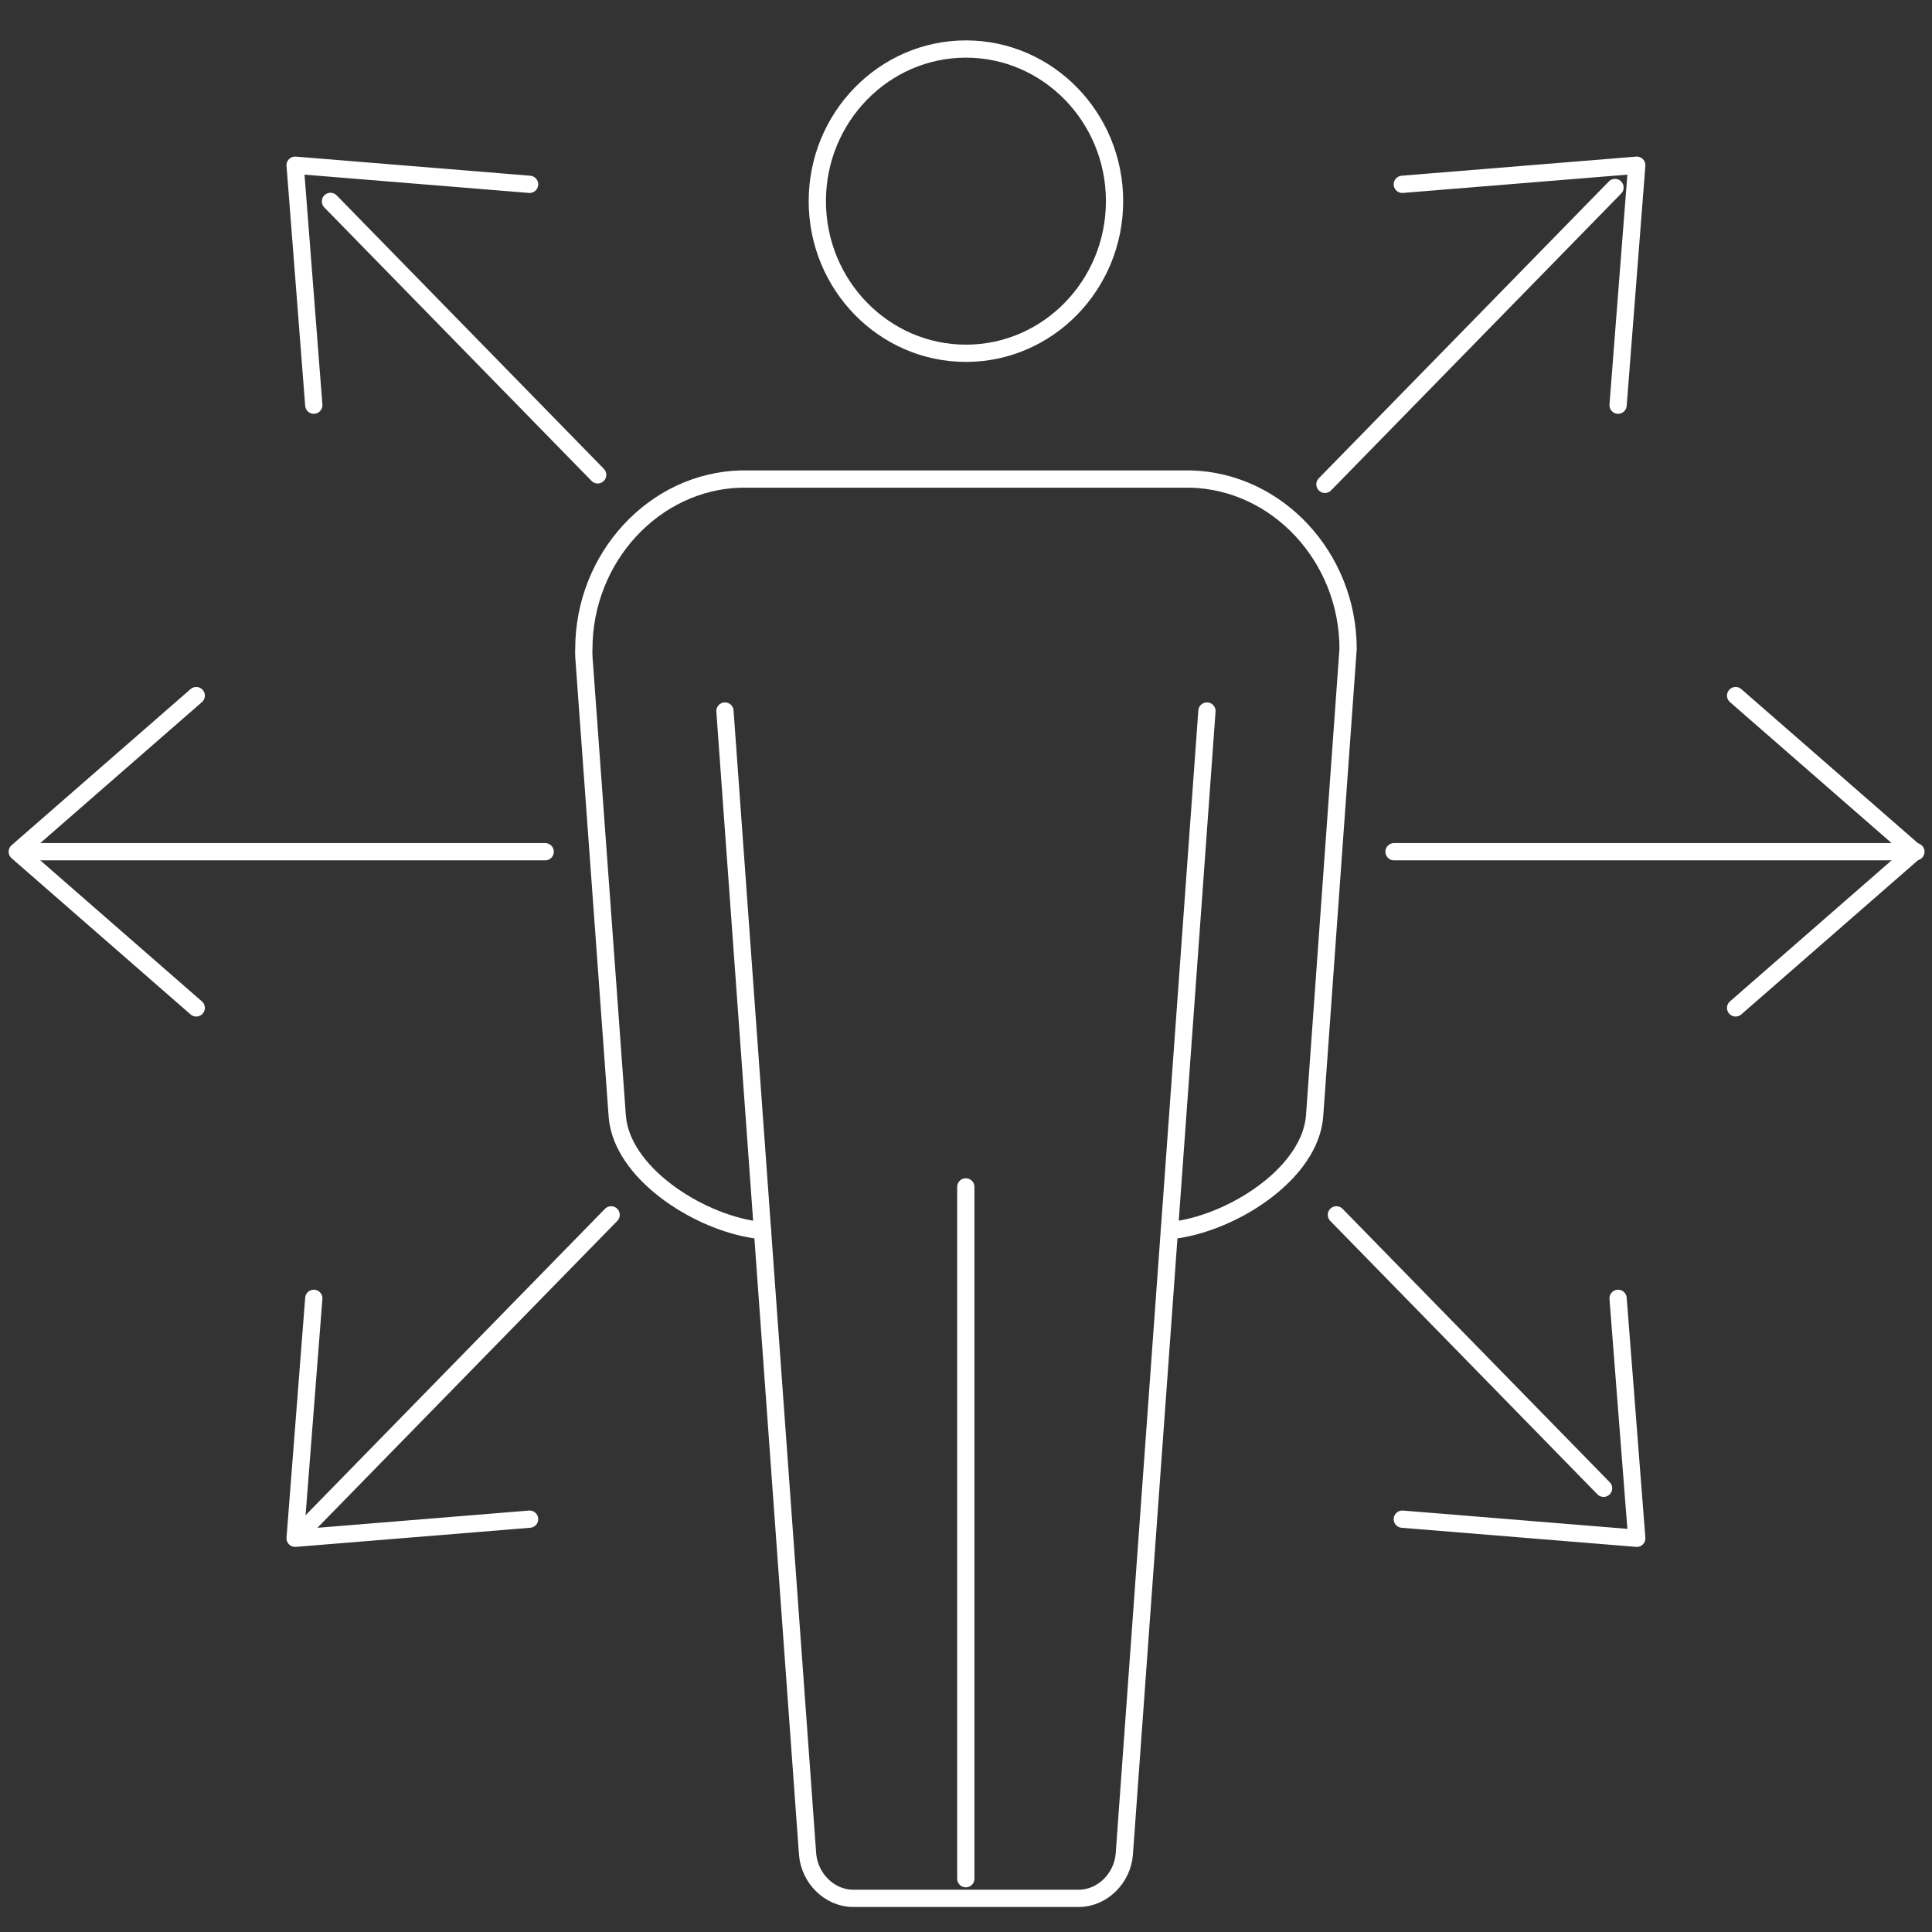 <svg xmlns="http://www.w3.org/2000/svg" xmlns:xlink="http://www.w3.org/1999/xlink" x="0px" y="0px" width="120px" height="120px" viewBox="0 0 120 120" xml:space="preserve"><rect x="0" y="0" width="120" height="120" fill="#333333" stroke="none"/><g id="Livello_2" display="none">			<rect x="-11.882" y="-4.097" display="inline" fill="#989898" stroke="#000000" stroke-linecap="round" stroke-linejoin="round" stroke-miterlimit="10" width="148" height="129"></rect></g><g id="Livello_1" display="none">	<g display="inline">		<g>							<path fill="none" stroke="#FFFFFF" stroke-width="2.315" stroke-linecap="round" stroke-linejoin="round" stroke-miterlimit="10" d="    M103.224,102.438c2.803,2.833,7.351,2.833,10.168,0c2.793-2.816,2.793-7.409,0-10.24"></path>			<g>									<line fill="none" stroke="#FFFFFF" stroke-width="2.315" stroke-linecap="round" stroke-linejoin="round" stroke-miterlimit="10" x1="69.401" y1="47.835" x2="113.394" y2="92.194"></line>									<line fill="none" stroke="#FFFFFF" stroke-width="2.315" stroke-linecap="round" stroke-linejoin="round" stroke-miterlimit="10" x1="59.246" y1="58.08" x2="103.224" y2="102.438"></line>			</g>		</g>					<path fill="none" stroke="#FFFFFF" stroke-width="2.315" stroke-linecap="round" stroke-linejoin="round" stroke-miterlimit="10" d="   M27.254,46.197c13.386-5.209,25.204-17.13,30.369-30.62"></path>					<path fill="none" stroke="#FFFFFF" stroke-width="2.315" stroke-linecap="round" stroke-linejoin="round" stroke-miterlimit="10" d="   M54.23,12.156l31.406,31.67c0.743,0.757,1.973,0.757,2.715,0l5.424-5.467c0.755-0.771,0.755-2.002,0-2.76L62.384,3.93   c-0.758-0.756-1.974-0.756-2.73,0L54.23,9.413C53.474,10.168,53.474,11.399,54.23,12.156z"></path>					<path fill="none" stroke="#FFFFFF" stroke-width="2.315" stroke-linecap="round" stroke-linejoin="round" stroke-miterlimit="10" d="   M15.723,51.001l31.391,31.67c0.756,0.756,1.973,0.756,2.729,0l5.423-5.467c0.757-0.772,0.757-2.002,0-2.758l-31.405-31.67   c-0.741-0.757-1.973-0.757-2.715,0l-5.423,5.481C14.966,49.014,14.966,50.245,15.723,51.001z"></path>					<line fill="none" stroke="#FFFFFF" stroke-width="2.315" stroke-linecap="round" stroke-linejoin="round" stroke-miterlimit="10" x1="10.556" y1="105.955" x2="69.004" y2="105.955"></line>					<line fill="none" stroke="#FFFFFF" stroke-width="2.315" stroke-linecap="round" stroke-linejoin="round" stroke-miterlimit="10" x1="3.371" y1="116.825" x2="76.188" y2="116.825"></line>					<path fill="none" stroke="#FFFFFF" stroke-width="2.315" stroke-linecap="round" stroke-linejoin="round" stroke-miterlimit="10" d="   M51.704,71.153c4.958-13.481,16.655-25.521,30.044-30.938"></path>	</g></g><g id="Livello_3" display="none">	<g display="inline">		<g>			<g>				<g>											<polygon fill="none" stroke="#FFFFFF" stroke-width="2.315" stroke-linecap="round" stroke-linejoin="round" stroke-miterlimit="10" points="      116.842,58.302 95.388,7.483 73.934,58.302      "></polygon>					<g>													<path fill="none" stroke="#FFFFFF" stroke-width="2.315" stroke-linecap="round" stroke-linejoin="round" stroke-miterlimit="10" d="       M95.389,72.695c9.645,0,17.919-5.935,21.453-14.393H73.937C77.47,66.761,85.745,72.695,95.389,72.695z"></path>					</g>				</g>				<g>											<polygon fill="none" stroke="#FFFFFF" stroke-width="2.315" stroke-linecap="round" stroke-linejoin="round" stroke-miterlimit="10" points="      46.067,77.694 24.612,26.87 3.158,77.694      "></polygon>					<g>													<path fill="none" stroke="#FFFFFF" stroke-width="2.315" stroke-linecap="round" stroke-linejoin="round" stroke-miterlimit="10" d="       M24.612,92.084c9.645,0,17.921-5.935,21.455-14.391H3.161C6.695,86.15,14.969,92.084,24.612,92.084z"></path>					</g>				</g>			</g>							<line fill="none" stroke="#FFFFFF" stroke-width="2.315" stroke-linecap="round" stroke-linejoin="round" stroke-miterlimit="10" x1="107.846" y1="4.02" x2="12.154" y2="30.288"></line>			<g>				<g>											<line fill="none" stroke="#FFFFFF" stroke-width="2.315" stroke-linecap="round" stroke-linejoin="round" stroke-miterlimit="10" x1="29.257" y1="116.518" x2="90.743" y2="116.518"></line>											<line fill="none" stroke="#FFFFFF" stroke-width="2.315" stroke-linecap="round" stroke-linejoin="round" stroke-miterlimit="10" x1="36.576" y1="107.257" x2="83.424" y2="107.257"></line>				</g>									<line fill="none" stroke="#FFFFFF" stroke-width="2.315" stroke-linecap="round" stroke-linejoin="round" stroke-miterlimit="10" x1="60.001" y1="17.155" x2="60.001" y2="105.646"></line>									<ellipse fill="#FFFFFF" stroke="#FFFFFF" stroke-width="2.315" stroke-linecap="round" stroke-linejoin="round" stroke-miterlimit="10" cx="60" cy="17.155" rx="6.783" ry="6.863"></ellipse>			</g>		</g>	</g></g><g id="Livello_4" display="none">	<g display="inline">		<path fill="none" stroke="#FFFFFF" stroke-width="1.072" stroke-miterlimit="10" d="M80.825,30.564   c-0.813-4.731-4.659-8.58-9.287-9.321c-4.789-0.769-9.1,1.561-11.382,5.327c-0.194,0.326-0.694,0.157-0.694-0.228l0.004-22.11   H21.792C11.967,4.233,4,12.401,4,22.476v38.641h21.562c0.37,0,0.534-0.51,0.221-0.71c-3.67-2.342-5.941-6.763-5.197-11.671   c0.721-4.751,4.472-8.689,9.088-9.529c7.139-1.291,13.347,4.307,13.347,11.392c0,4.146-2.141,7.768-5.338,9.808   c-0.316,0.2-0.152,0.71,0.221,0.71h21.562V39.003c0-0.384,0.492-0.549,0.69-0.224c1.989,3.28,5.517,5.473,9.565,5.473   C76.624,44.252,82.084,37.889,80.825,30.564z"></path>		<path fill="none" stroke="#FFFFFF" stroke-width="1.072" stroke-miterlimit="10" d="M89.25,83.026   c4.617-0.839,8.367-4.778,9.088-9.529c0.748-4.908-1.522-9.329-5.189-11.671c-0.317-0.2-0.153-0.71,0.217-0.71h21.562V22.476   c0-10.074-7.967-18.242-17.792-18.242h-37.67l-0.004,22.11c0,0.385,0.5,0.553,0.694,0.228c2.282-3.762,6.593-6.096,11.378-5.327   c4.632,0.741,8.478,4.59,9.291,9.321c1.259,7.324-4.197,13.688-11.103,13.688c-4.048,0-7.577-2.193-9.565-5.473   c-0.198-0.326-0.69-0.157-0.69,0.224v22.114h21.562c0.37,0,0.534,0.51,0.217,0.71c-3.197,2.04-5.338,5.657-5.338,9.808   C75.907,78.719,82.115,84.317,89.25,83.026z"></path>		<path fill="none" stroke="#FFFFFF" stroke-width="1.072" stroke-miterlimit="10" d="M38.103,91.669   c0.813,4.731,4.659,8.58,9.287,9.321c4.789,0.769,9.1-1.565,11.382-5.327c0.194-0.326,0.694-0.157,0.694,0.228L59.462,118h37.674   c9.825,0,17.792-8.168,17.792-18.242V61.117H93.366c-0.37,0-0.534,0.51-0.221,0.71c3.67,2.342,5.941,6.759,5.193,11.667   c-0.717,4.751-4.468,8.693-9.084,9.533c-7.139,1.291-13.347-4.307-13.347-11.392c0-4.146,2.141-7.768,5.338-9.808   c0.316-0.2,0.152-0.71-0.221-0.71H59.462V83.23c0,0.384-0.492,0.549-0.69,0.224c-1.989-3.28-5.517-5.473-9.565-5.473   C42.304,77.981,36.848,84.345,38.103,91.669z"></path>		<path fill="none" stroke="#FFFFFF" stroke-width="1.072" stroke-miterlimit="10" d="M29.678,39.207   c-4.617,0.839-8.367,4.778-9.088,9.529c-0.751,4.908,1.522,9.329,5.189,11.671c0.317,0.2,0.153,0.71-0.217,0.71H4v38.641   C4,109.832,11.967,118,21.792,118h37.67l0.004-22.11c0-0.385-0.5-0.553-0.694-0.228c-2.282,3.762-6.593,6.096-11.378,5.327   c-4.632-0.741-8.478-4.59-9.291-9.321c-1.259-7.324,4.197-13.688,11.103-13.688c4.048,0,7.577,2.193,9.565,5.473   c0.198,0.326,0.69,0.157,0.69-0.224V61.117H37.9c-0.37,0-0.534-0.51-0.217-0.71c3.197-2.04,5.338-5.661,5.338-9.808   C43.021,43.514,36.813,37.916,29.678,39.207z"></path>	</g></g><g id="Livello_5" display="none">	<g display="inline">		<g>							<polyline fill="none" stroke="#FFFFFF" stroke-width="2" stroke-linecap="round" stroke-linejoin="round" stroke-miterlimit="10" points="    9.666,26.549 9.666,4.532 31.415,4.532    "></polyline>							<polyline fill="none" stroke="#FFFFFF" stroke-width="2" stroke-linecap="round" stroke-linejoin="round" stroke-miterlimit="10" points="    19.428,14.45 26.817,26.549 42.914,4.532    "></polyline>		</g>		<g>							<polyline fill="none" stroke="#FFFFFF" stroke-width="2" stroke-linecap="round" stroke-linejoin="round" stroke-miterlimit="10" points="    9.666,70.625 9.666,48.609 31.415,48.609    "></polyline>							<polyline fill="none" stroke="#FFFFFF" stroke-width="2" stroke-linecap="round" stroke-linejoin="round" stroke-miterlimit="10" points="    19.428,58.525 26.817,70.625 42.914,48.609    "></polyline>		</g>		<g>							<polyline fill="none" stroke="#FFFFFF" stroke-width="2" stroke-linecap="round" stroke-linejoin="round" stroke-miterlimit="10" points="    9.666,114.7 9.666,92.684 31.415,92.684    "></polyline>							<polyline fill="none" stroke="#FFFFFF" stroke-width="2" stroke-linecap="round" stroke-linejoin="round" stroke-miterlimit="10" points="    19.428,102.6 26.817,114.7 42.914,92.684    "></polyline>		</g>		<g>			<path fill="none" stroke="#FFFFFF" stroke-width="2" stroke-linecap="round" stroke-linejoin="round" stroke-miterlimit="10" d="    M85.891,22.456c4.991,0,9.051-4.109,9.051-9.16c0-5.055-4.06-9.162-9.051-9.162s-9.051,4.107-9.051,9.162    C76.84,18.347,80.9,22.456,85.891,22.456z"></path>			<path fill="none" stroke="#FFFFFF" stroke-width="2" stroke-linecap="round" stroke-linejoin="round" stroke-miterlimit="10" d="    M94.586,113.878l2.778-38.591c0.028-0.024,0.045-0.042,0.072-0.065c4.019,0.186,9.811-1.575,10.19-7.662l2.039-27.305    c0-5.507-4.295-10.102-9.595-10.23H71.711c-5.301,0.129-9.595,4.724-9.595,10.23l2.039,27.305    c0.377,6.087,6.172,7.848,10.183,7.662c0.034,0.023,0.048,0.041,0.079,0.065l2.818,38.592c0.069,0.912,0.814,1.613,1.719,1.613    l13.912,0.001C93.772,115.493,94.518,114.79,94.586,113.878z"></path>							<line fill="none" stroke="#FFFFFF" stroke-width="2" stroke-linecap="round" stroke-linejoin="round" stroke-miterlimit="10" x1="97.364" y1="75.286" x2="99.65" y2="44"></line>							<line fill="none" stroke="#FFFFFF" stroke-width="2" stroke-linecap="round" stroke-linejoin="round" stroke-miterlimit="10" x1="74.417" y1="75.286" x2="72.131" y2="44"></line>		</g>	</g></g><g id="Livello_6">	<g>					<polyline fill="none" stroke="#FFFFFF" stroke-width="1.072" stroke-linecap="round" stroke-linejoin="round" stroke-miterlimit="10" points="   19.49,25.166 18.331,10.262 32.893,11.449   "></polyline>					<polyline fill="none" stroke="#FFFFFF" stroke-width="1.072" stroke-linecap="round" stroke-linejoin="round" stroke-miterlimit="10" points="   100.502,80.642 101.662,95.545 87.1,94.358   "></polyline>					<line fill="none" stroke="#FFFFFF" stroke-width="1.072" stroke-linecap="round" stroke-linejoin="round" stroke-miterlimit="10" x1="20.527" y1="12.51" x2="37.122" y2="29.493"></line>					<polyline fill="none" stroke="#FFFFFF" stroke-width="1.072" stroke-linecap="round" stroke-linejoin="round" stroke-miterlimit="10" points="   12.189,62.603 1.072,52.902 12.189,43.205   "></polyline>					<polyline fill="none" stroke="#FFFFFF" stroke-width="1.072" stroke-linecap="round" stroke-linejoin="round" stroke-miterlimit="10" points="   107.803,43.205 118.92,52.902 107.803,62.603   "></polyline>					<line fill="none" stroke="#FFFFFF" stroke-width="1.072" stroke-linecap="round" stroke-linejoin="round" stroke-miterlimit="10" x1="2.378" y1="52.902" x2="33.862" y2="52.902"></line>					<polyline fill="none" stroke="#FFFFFF" stroke-width="1.072" stroke-linecap="round" stroke-linejoin="round" stroke-miterlimit="10" points="   32.893,94.358 18.331,95.545 19.49,80.642   "></polyline>					<polyline fill="none" stroke="#FFFFFF" stroke-width="1.072" stroke-linecap="round" stroke-linejoin="round" stroke-miterlimit="10" points="   87.1,11.449 101.662,10.262 100.502,25.166   "></polyline>					<line fill="none" stroke="#FFFFFF" stroke-width="1.072" stroke-linecap="round" stroke-linejoin="round" stroke-miterlimit="10" x1="18.757" y1="95.108" x2="37.959" y2="75.457"></line>		<g>			<g>									<path fill="none" stroke="#FFFFFF" stroke-width="1.072" stroke-linecap="round" stroke-linejoin="round" stroke-miterlimit="10" d="     M59.998,21.943c-5.093,0-9.233-4.236-9.233-9.449c0-5.209,4.14-9.449,9.233-9.449c5.09,0,9.229,4.239,9.229,9.449     C69.227,17.707,65.088,21.943,59.998,21.943z"></path>			</g>		</g>					<path fill="none" stroke="#FFFFFF" stroke-width="1.072" stroke-linecap="round" stroke-linejoin="round" stroke-miterlimit="10" d="   M83.732,40.303l-2.083,29.05c-0.293,3.46-4.865,6.472-8.539,7.027c-0.166,0.024-0.324,0.045-0.479,0.059l-2.797,38.703   c-0.108,1.528-1.375,2.767-2.825,2.767H52.983c-1.446,0-2.713-1.238-2.824-2.767L47.36,76.44   c-0.155-0.014-0.313-0.035-0.482-0.059c-3.667-0.555-8.234-3.567-8.535-7.006l-2.077-28.564c-0.014-0.238-0.007-0.404-0.003-0.498   c0-5.692,4.379-10.425,9.765-10.559h27.908C79.35,29.888,83.732,34.621,83.732,40.303z"></path>					<line fill="none" stroke="#FFFFFF" stroke-width="1.072" stroke-linecap="round" stroke-linejoin="round" stroke-miterlimit="10" x1="59.988" y1="73.721" x2="59.988" y2="116.689"></line>					<line fill="none" stroke="#FFFFFF" stroke-width="1.072" stroke-linecap="round" stroke-linejoin="round" stroke-miterlimit="10" x1="47.36" y1="76.44" x2="45.028" y2="44.164"></line>					<line fill="none" stroke="#FFFFFF" stroke-width="1.072" stroke-linecap="round" stroke-linejoin="round" stroke-miterlimit="10" x1="72.632" y1="76.44" x2="74.965" y2="44.164"></line>					<line fill="none" stroke="#FFFFFF" stroke-width="1.072" stroke-linecap="round" stroke-linejoin="round" stroke-miterlimit="10" x1="82.294" y1="30.083" x2="100.311" y2="11.646"></line>					<line fill="none" stroke="#FFFFFF" stroke-width="1.072" stroke-linecap="round" stroke-linejoin="round" stroke-miterlimit="10" x1="86.585" y1="52.902" x2="119" y2="52.902"></line>					<line fill="none" stroke="#FFFFFF" stroke-width="1.072" stroke-linecap="round" stroke-linejoin="round" stroke-miterlimit="10" x1="83.006" y1="75.457" x2="99.601" y2="92.44"></line>	</g></g></svg>
